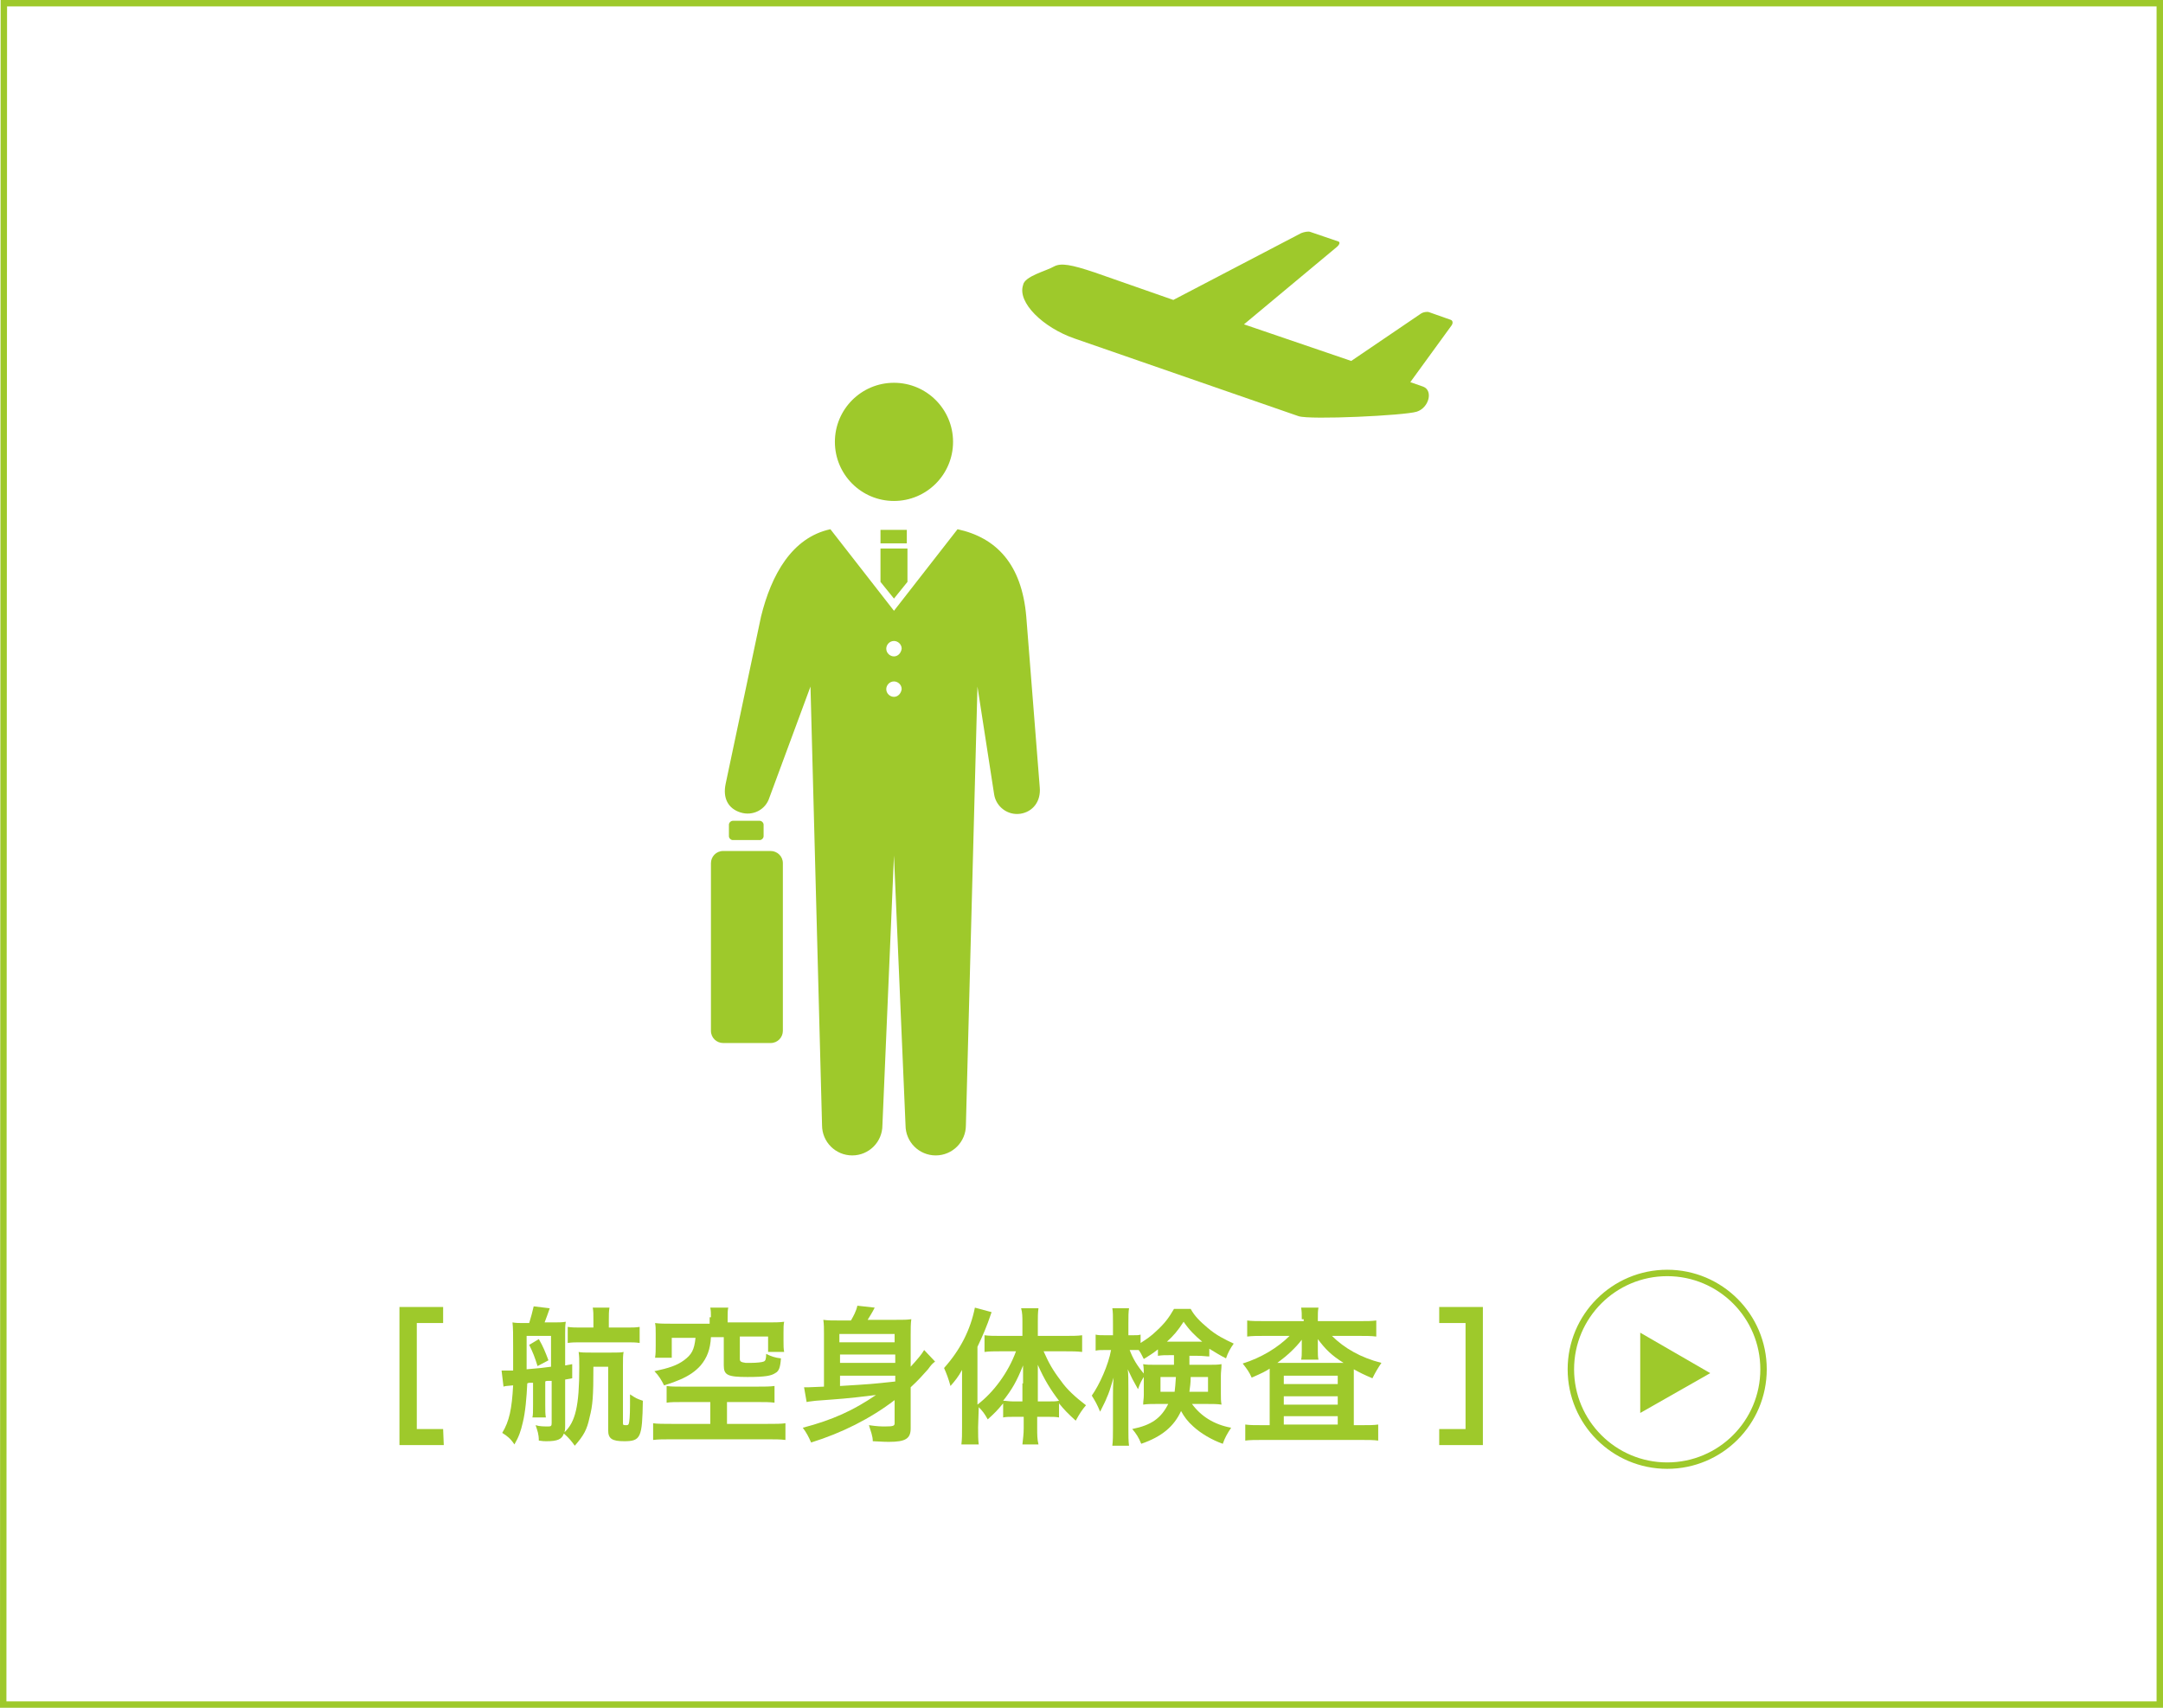 <?xml version="1.0" encoding="utf-8"?>
<!-- Generator: Adobe Illustrator 27.7.0, SVG Export Plug-In . SVG Version: 6.00 Build 0)  -->
<svg version="1.1" id="レイヤー_1" xmlns="http://www.w3.org/2000/svg" xmlns:xlink="http://www.w3.org/1999/xlink" x="0px"
	 y="0px" viewBox="0 0 336.8 265.9" style="enable-background:new 0 0 336.8 265.9;" xml:space="preserve">
<style type="text/css">
	.st0{fill:none;stroke:#9EC92B;stroke-miterlimit:10;}
	.st1{fill:#9EC92B;}
	.st2{fill:none;stroke:#9EC92B;}
</style>
<polygon class="st0" points="336.3,265.4 0.5,265.4 0.6,0.5 336.3,0.5 "/>
<g>
	<g>
		<path class="st1" d="M114.1,127.8c-0.3,0-0.6,0.3-0.6,0.6v1.8c0,0.3,0.3,0.6,0.6,0.6h4.2c0.3,0,0.6-0.3,0.6-0.6v-1.8
			c0-0.3-0.3-0.6-0.6-0.6C118.3,127.8,114.1,127.8,114.1,127.8z"/>
		<circle class="st1" cx="139.2" cy="68.8" r="9.2"/>
		<g>
			<rect x="137.1" y="82.5" class="st1" width="4.1" height="2.1"/>
			<polygon class="st1" points="139.2,93.2 141.3,90.6 141.3,85.4 137.1,85.4 137.1,90.6 			"/>
			<path class="st1" d="M149.1,82.4l-9.9,12.7l-9.9-12.7c-6,1.3-9.2,7.1-10.8,13.6l-5.5,26c-0.5,2.3,0.4,3.9,2.3,4.5
				s3.9-0.4,4.5-2.3l6.4-17.3l1.8,68.3c0,2.6,2.1,4.7,4.7,4.7c2.6,0,4.7-2.1,4.7-4.7l1.8-42l1.8,42c0,2.6,2.1,4.7,4.7,4.7
				c2.6,0,4.7-2.1,4.7-4.7l1.8-68.3l2.6,16.8c0.3,1.9,2.1,3.3,4.1,3c1.9-0.3,3.2-1.9,3-4.1L159.8,96
				C159.1,87.8,155.1,83.7,149.1,82.4z M139.2,108.5c-0.6,0-1.2-0.5-1.2-1.2c0-0.6,0.5-1.2,1.2-1.2c0.6,0,1.2,0.5,1.2,1.2
				C140.3,108,139.8,108.5,139.2,108.5z M139.2,102.2c-0.6,0-1.2-0.5-1.2-1.2c0-0.6,0.5-1.2,1.2-1.2c0.6,0,1.2,0.5,1.2,1.2
				C140.3,101.7,139.8,102.2,139.2,102.2z"/>
		</g>
		<path class="st1" d="M121.9,160.5c0,1-0.8,1.9-1.9,1.9h-7.4c-1,0-1.9-0.8-1.9-1.9v-26.1c0-1,0.8-1.9,1.9-1.9h7.4
			c1,0,1.9,0.8,1.9,1.9V160.5z"/>
	</g>
	<g>
		<path class="st1" d="M164.1,41.5c1.1-0.6,2.7-0.3,6.3,0.9l12.3,4.3l19.9-10.4c0.5-0.2,1.1-0.3,1.4-0.2l4.4,1.5
			c0.3,0.1,0.2,0.5-0.3,0.9l-14.4,12l16.7,5.7l10.9-7.4c0.3-0.2,0.9-0.3,1.2-0.2l3.4,1.2c0.3,0.1,0.4,0.5,0.1,0.9l-6.4,8.8l2,0.7
			c1.6,0.6,0.9,3.3-1,3.9c-1.9,0.6-16.6,1.3-18.4,0.7l-34.9-12.1c-4.9-1.7-8.9-5.6-8-8.3C159.5,43,162.9,42.2,164.1,41.5z"/>
	</g>
</g>
<g>
	<circle class="st2" cx="259.6" cy="213.2" r="15"/>
	<polygon class="st1" points="266.3,213.8 255.4,220 255.4,207.5 	"/>
	<g>
		<g>
			<path class="st1" d="M69.1,225h-6.9v-21.5H69v2.5h-4.1v16.5H69L69.1,225L69.1,225z"/>
			<path class="st1" d="M78.1,213.4c0.2,0,0.2,0,0.5,0c0.1,0,0.2,0,0.3,0c0.2,0,0.7,0,1,0c0-2,0-2.2,0-3.5c0-2.2,0-3.1-0.1-4
				c0.5,0.1,1.1,0.1,1.8,0.1h0.8c0.3-1,0.5-1.7,0.7-2.6l2.5,0.3c-0.3,0.9-0.5,1.4-0.8,2.2h1.4c0.8,0,1.3,0,1.9-0.1
				c-0.1,0.5-0.1,1.1-0.1,1.8v5l1.1-0.2v2.2l-1.1,0.2v7.3c0,0.3,0,0.5-0.1,0.9c1.7-1.6,2.3-4.1,2.3-10.1c0-1.2,0-1.7-0.1-2.4
				c0.4,0.1,1.1,0.1,2,0.1h3c0.9,0,1.7,0,2-0.1c-0.1,0.5-0.1,1.1-0.1,2.1v9c0,0.3,0.1,0.3,0.5,0.3c0.2,0,0.3,0,0.4-0.2
				s0.2-1.3,0.2-2.9c0-0.3,0-0.9,0-1.7c0.9,0.6,1.1,0.7,2,1c-0.1,5.7-0.3,6.3-2.9,6.3c-1.9,0-2.5-0.4-2.5-1.7v-9.9h-2.3
				c0,4.6-0.1,6-0.6,7.9c-0.4,1.9-0.9,2.8-2.3,4.4c-0.5-0.7-0.9-1.2-1.7-1.9c-0.3,0.9-1,1.2-2.7,1.2c-0.3,0-0.6,0-1.2-0.1
				c0-1-0.2-1.5-0.5-2.4c0.6,0.2,1.3,0.2,2,0.2c0.4,0,0.5-0.1,0.5-0.5V215c-0.2,0-0.3,0-0.4,0c-0.4,0-0.4,0-0.6,0.1v3.6
				c0,1,0,1.5,0.1,2h-2.1c0.1-0.4,0.1-0.9,0.1-2v-3.4h-0.4c-0.3,0-0.3,0-0.5,0.1c-0.1,2.2-0.3,4.5-0.7,6.1c-0.3,1.3-0.6,2.2-1.3,3.4
				c-0.6-0.9-1.1-1.3-1.9-1.8c1.1-1.8,1.5-3.7,1.7-7.4c-1.1,0.1-1.2,0.1-1.5,0.2L78.1,213.4z M82,208c0,3.4,0,3.7,0,5.2
				c2.3-0.2,2.3-0.2,3.8-0.4V208H82z M83.9,208.5c0.7,1.2,1,2,1.5,3.3l-1.7,0.9c-0.4-1.3-0.7-2.1-1.3-3.3L83.9,208.5z M92.4,205.6
				c0-1,0-1.4-0.1-2h2.6c-0.1,0.6-0.1,1.1-0.1,1.9v1.2h2.7c0.9,0,1.5,0,2.1-0.1v2.5c-0.6-0.1-1.2-0.1-2.1-0.1h-7
				c-0.9,0-1.4,0-2.1,0.1v-2.5c0.7,0.1,1.2,0.1,2.1,0.1h1.9V205.6z"/>
			<path class="st1" d="M106.4,218.3c-1.2,0-2,0-2.6,0.1v-2.6c0.7,0.1,1.3,0.1,2.4,0.1h11.7c1.1,0,2,0,2.7-0.1v2.6
				c-0.7-0.1-1.5-0.1-2.7-0.1h-4.7v3.4h6.3c1.2,0,2.2,0,2.8-0.1v2.6c-0.8-0.1-1.7-0.1-2.8-0.1h-14.9c-1.2,0-2.1,0-2.9,0.1v-2.6
				c0.5,0.1,1.9,0.1,2.9,0.1h6v-3.4H106.4z M110.7,205.1c0-0.6,0-1-0.1-1.5h2.8c-0.1,0.4-0.1,0.9-0.1,1.5v0.8h6.3
				c1.1,0,1.7,0,2.5-0.1c-0.1,0.5-0.1,0.9-0.1,1.7v1.3c0,0.7,0,1.2,0.1,1.7h-2.5v-2.4h-4.4v3.5c0,0.4,0.2,0.5,0.9,0.6
				c0.2,0,0.4,0,0.8,0c0.1,0,0.1,0,0.1,0c0.8,0,1.7-0.1,1.9-0.2c0.3-0.1,0.4-0.4,0.4-1.2c0.8,0.4,1.4,0.6,2.3,0.7
				c-0.1,1.4-0.3,2-0.9,2.3c-0.6,0.4-1.5,0.6-4.3,0.6c-3.1,0-3.7-0.3-3.7-1.8v-4.4h-2c-0.1,1.9-0.6,3.2-1.6,4.4
				c-0.8,0.9-1.8,1.6-3.2,2.2c-0.7,0.3-1.2,0.5-2.5,0.9c-0.4-0.8-0.8-1.5-1.5-2.2c2.3-0.5,3.5-0.9,4.6-1.7c1.2-0.9,1.6-1.6,1.8-3.5
				h-3.7v3.1H102c0.1-0.6,0.1-1.2,0.1-1.9v-1.8c0-0.8,0-1.2-0.1-1.7c0.8,0.1,1.4,0.1,2.5,0.1h6v-1H110.7z"/>
			<path class="st1" d="M139.3,218c-3.8,2.9-8.2,5.1-13,6.6c-0.4-0.9-0.7-1.5-1.3-2.3c4.6-1.2,7.9-2.7,11.4-5.1
				c-4.8,0.6-5.5,0.6-9.4,0.9c-0.7,0.1-1,0.1-1.4,0.2l-0.4-2.3c0.3,0,0.5,0,0.7,0c0.3,0,0.3,0,2.4-0.1v-8.2c0-0.9,0-1.5-0.1-2.2
				c0.7,0.1,1.3,0.1,2.5,0.1h1.8c0.4-0.7,0.8-1.4,1-2.3l2.7,0.3c-0.4,0.8-0.8,1.4-1.1,1.9h4.3c1.3,0,1.8,0,2.5-0.1
				c-0.1,0.7-0.1,1.4-0.1,2.5v4.9c1-1.1,1.7-1.9,2.1-2.6l1.7,1.8c-0.4,0.3-0.6,0.5-1.1,1.2c-0.8,0.9-1.6,1.8-2.7,2.8v6.4
				c0,1.6-0.8,2.1-3.4,2.1c-0.5,0-0.5,0-2.5-0.1c0-0.8-0.3-1.5-0.6-2.5c1.4,0.2,1.8,0.2,2.6,0.2c1.2,0,1.4-0.1,1.4-0.5L139.3,218
				L139.3,218z M139.3,207.7h-8.6v1.3h8.6V207.7z M130.8,212.2h8.6v-1.3h-8.6V212.2z M130.8,215.8c4.9-0.3,4.9-0.3,8.6-0.7v-0.9
				h-8.6V215.8z"/>
			<path class="st1" d="M152.3,222.2c0,1.2,0,2,0.1,2.7h-2.7c0.1-0.9,0.1-1.5,0.1-2.7v-6.3c0-1.2,0-1.6,0-2.6
				c-0.6,1.1-1.1,1.7-1.8,2.5c-0.3-1.1-0.6-1.9-1-2.8c2.5-2.8,4.1-5.9,4.8-9.4l2.6,0.7c-0.8,2.4-1.4,3.7-2.2,5.4v9
				c2.5-1.9,4.8-5,6-8.3h-2.5c-0.8,0-1.7,0-2.4,0.1v-2.6c0.7,0.1,1.6,0.1,2.5,0.1h3.4v-2.1c0-0.8,0-1.5-0.2-2.2h2.7
				c-0.1,0.7-0.1,1.4-0.1,2.2v2.1h4.3c1,0,1.9,0,2.6-0.1v2.6c-0.8-0.1-1.7-0.1-2.6-0.1h-3.4c0.8,1.8,1.4,2.9,2.7,4.6
				c0.9,1.3,2.2,2.5,3.9,3.8c-0.6,0.7-1,1.3-1.6,2.4c-1.2-1.1-1.8-1.7-2.6-2.7v2.2c-0.5-0.1-1-0.1-1.7-0.1h-1.7v1.8
				c0,0.9,0,1.7,0.2,2.5h-2.5c0.1-0.9,0.2-1.7,0.2-2.5v-1.8h-1.6c-0.6,0-1.2,0-1.6,0.1v-2.2c-0.9,1.1-1.3,1.5-2.4,2.5
				c-0.5-0.9-0.8-1.3-1.4-1.9L152.3,222.2L152.3,222.2z M159.3,215.4c0-1.2,0-1.7,0-2.8c-1,2.5-1.7,3.7-3.1,5.5
				c0.5,0,0.9,0.1,1.5,0.1h1.5v-2.8H159.3z M163.4,218.2c0.7,0,1,0,1.5-0.1c-1.3-1.7-2.3-3.3-3.3-5.6c0,1.3,0,1.8,0,2.8v2.9
				L163.4,218.2L163.4,218.2z"/>
			<path class="st1" d="M182.2,211c-0.9,0-1.2,0-1.9,0.1v-1c-1,0.8-1.3,0.9-2.2,1.5c-0.4-0.8-0.5-1-0.8-1.4c-0.4,0-0.5,0-0.8,0h-0.6
				c0.5,1.3,1.1,2.4,2.4,3.9c-0.5,0.7-0.8,1.3-1.1,2.2c-0.9-1.6-0.9-1.6-1.6-3.1c0.1,0.7,0.1,1.7,0.1,3.1v6c0,1.2,0,2.1,0.1,2.8
				h-2.6c0.1-0.7,0.1-1.7,0.1-2.8v-4.8c0-0.8,0-1.9,0.1-3c-0.6,2-0.7,2.3-1.1,3.2c-0.1,0.3-0.4,0.9-1,2.1c-0.5-1.2-0.8-1.7-1.3-2.5
				c1.2-1.7,2.6-4.8,3-7.1h-0.9c-0.7,0-1.1,0-1.5,0.1v-2.5c0.4,0.1,0.8,0.1,1.5,0.1h1.2v-1.8c0-1.2,0-1.8-0.1-2.4h2.6
				c-0.1,0.6-0.1,1.3-0.1,2.4v1.8h0.7c0.6,0,0.9,0,1.2-0.1v1.3c0.8-0.5,1.7-1.1,2.5-1.9c1.2-1.1,1.9-2,2.7-3.4h2.6
				c0.6,1.1,1.4,1.9,2.7,3s2.5,1.7,4,2.4c-0.5,0.7-0.9,1.4-1.2,2.3c-1-0.5-1.6-0.9-2.6-1.5v1.2c-0.5,0-0.9-0.1-1.9-0.1h-1.2v1.4h3
				c0.9,0,1.4,0,2-0.1c0,0.7-0.1,1.2-0.1,1.8v2.8c0,0.8,0,1.1,0.1,1.7c-0.7-0.1-1.2-0.1-2.2-0.1h-2.4c1.4,1.9,3.4,3.2,6.1,3.7
				c-0.6,0.9-1,1.6-1.3,2.5c-1.7-0.6-3.4-1.6-4.6-2.7c-0.9-0.8-1.4-1.5-1.9-2.4c-1.1,2.4-3,4-6.2,5.1c-0.4-1-0.8-1.6-1.4-2.3
				c3-0.6,4.5-1.7,5.6-3.9h-1.8c-0.9,0-1.4,0-2.1,0.1c0-0.6,0.1-0.9,0.1-1.5V214c0-0.6,0-1-0.1-1.6c0.6,0.1,0.9,0.1,2,0.1h2.8V211
				H182.2z M180.7,214.4v2.3h2.2c0.1-0.7,0.1-1,0.2-2.3H180.7z M186.6,208.9c0.1,0,0.1,0,0.6,0c-1.2-1-2-1.8-2.9-3.1
				c-0.9,1.4-1.6,2.2-2.6,3.1c0.2,0,0.2,0,0.5,0H186.6z M185.4,214.4c0,1-0.1,1.5-0.2,2.3h2.9v-2.3H185.4z"/>
			<path class="st1" d="M202.7,205.4c0-0.8,0-1.2-0.1-1.8h2.7c-0.1,0.5-0.1,0.9-0.1,1.8v0.3h6.5c1.1,0,1.9,0,2.6-0.1v2.5
				c-0.8-0.1-1.6-0.1-2.6-0.1h-4.3c1.9,1.9,4.5,3.4,7.7,4.2c-0.6,0.9-0.9,1.4-1.4,2.4c-1.4-0.6-1.8-0.8-2.9-1.4c0,0.8,0,0.8,0,1.4
				v7.3h1.3c1.1,0,1.8,0,2.5-0.1v2.5c-0.7-0.1-1.6-0.1-2.7-0.1h-15.3c-1.1,0-2,0-2.7,0.1v-2.5c0.7,0.1,1.5,0.1,2.6,0.1h1.2v-7.5
				c0-0.7,0-0.8,0-1.3c-0.8,0.5-1,0.6-2.8,1.4c-0.4-0.9-0.7-1.3-1.4-2.2c2.9-0.9,5.5-2.5,7.3-4.3h-4c-1,0-1.8,0-2.6,0.1v-2.5
				c0.6,0.1,1.6,0.1,2.8,0.1h6v-0.3H202.7z M202.7,209.7c0,0,0-0.4,0-1.1c-1,1.3-2.3,2.5-3.8,3.6c0.3,0,0.5,0,1.1,0h8.3
				c0.5,0,0.6,0,0.9,0c-1.9-1.2-2.8-2.1-4-3.7c0,0.7,0,1.1,0,1.2v0.5c0,0.6,0,1.1,0.1,1.5h-2.7c0.1-0.4,0.1-0.9,0.1-1.5L202.7,209.7
				L202.7,209.7z M199.9,215.5h8.4v-1.3h-8.4V215.5z M199.9,218.7h8.4v-1.3h-8.4V218.7z M199.9,221.8h8.4v-1.3h-8.4V221.8z"/>
			<path class="st1" d="M228.2,222.5V206h-4.1v-2.5h6.8V225h-6.8v-2.5H228.2z"/>
		</g>
	</g>
</g>
</svg>
